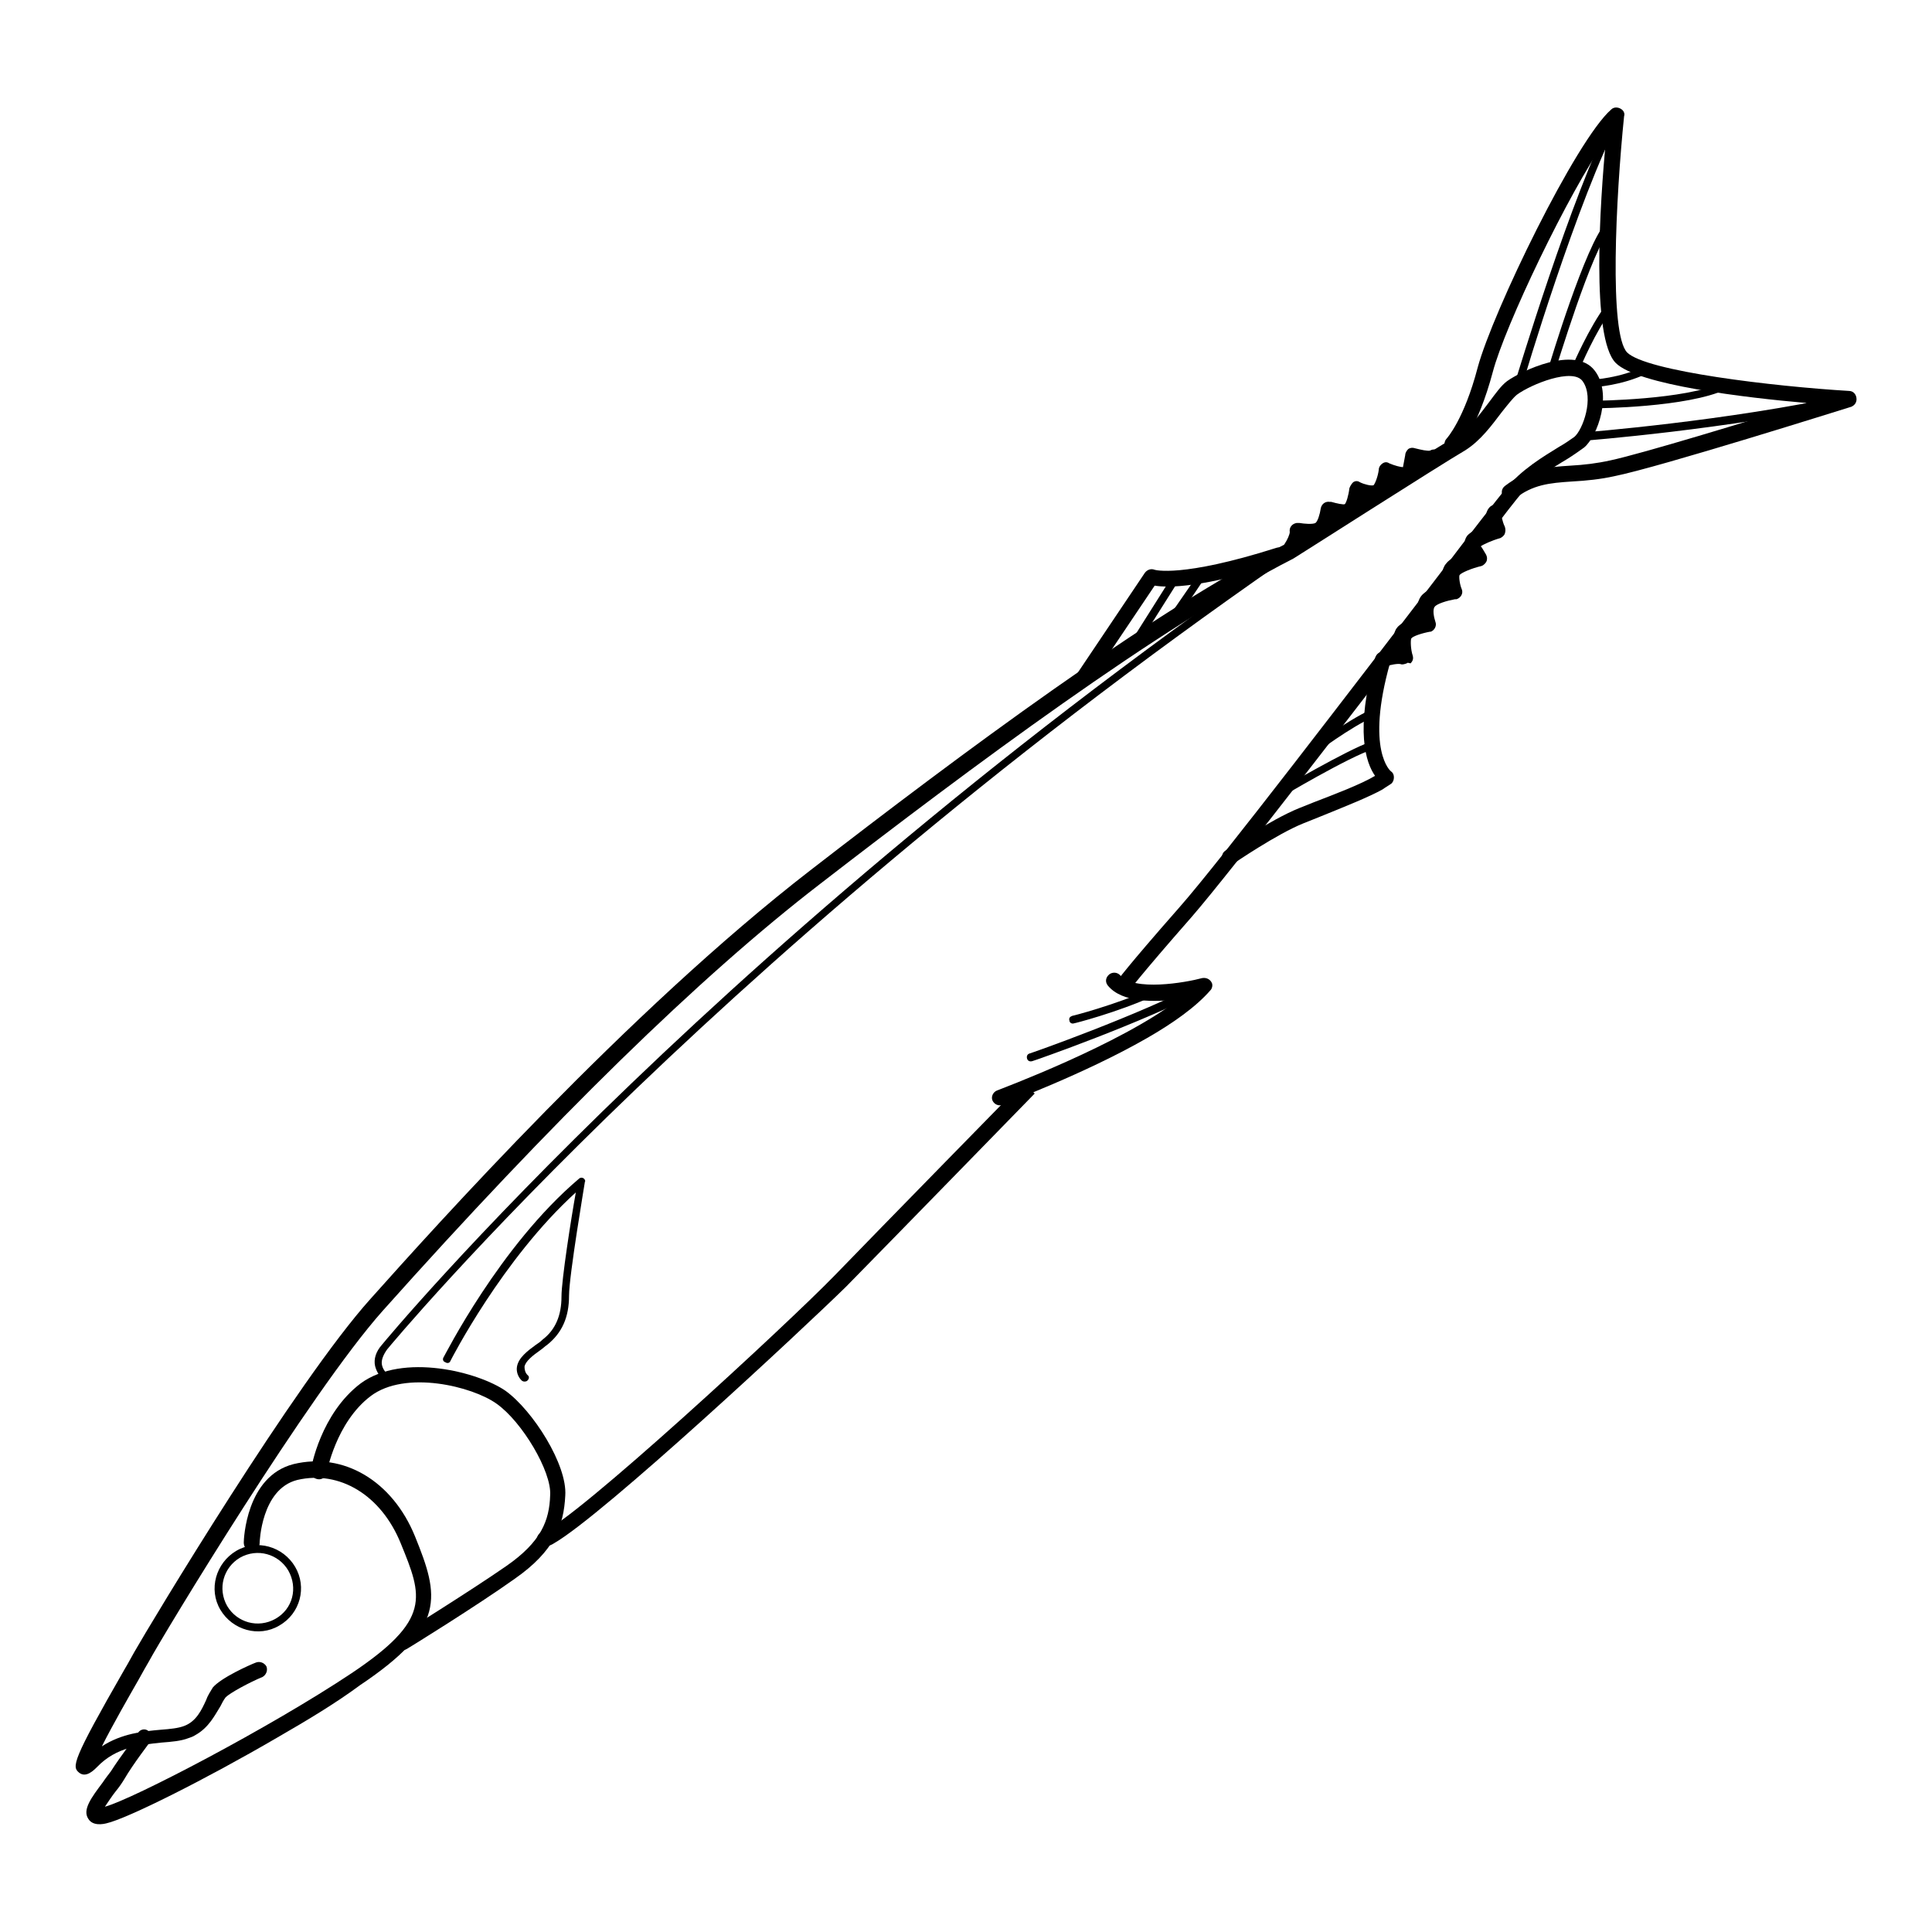 <?xml version="1.0" encoding="utf-8"?>
<!-- Svg Vector Icons : http://www.onlinewebfonts.com/icon -->
<!DOCTYPE svg PUBLIC "-//W3C//DTD SVG 1.1//EN" "http://www.w3.org/Graphics/SVG/1.1/DTD/svg11.dtd">
<svg version="1.1" xmlns="http://www.w3.org/2000/svg" xmlns:xlink="http://www.w3.org/1999/xlink" x="0px" y="0px" viewBox="0 0 256 256" enable-background="new 0 0 256 256" xml:space="preserve">
<g> <path fill="#000000" d="M37,215.4c-2.7,1.6-6.2,0.6-7.8-2.1c-1.6-2.7-0.6-6.2,2.1-7.8c2.7-1.6,6.2-0.6,7.8,2.1 C40.7,210.3,39.8,213.8,37,215.4C37,215.4,37,215.4,37,215.4z M31.8,206.4c-2.2,1.3-3,4.1-1.7,6.4c1.3,2.2,4.1,3,6.4,1.7 s3-4.1,1.7-6.4c0,0,0,0,0,0C36.9,205.9,34.1,205.1,31.8,206.4z"/> <path fill="#000000" d="M36.8,230.2c-9.6,5.6-20,10.8-22.7,11.4c-0.4,0.1-1.8,0.4-2.4-0.6c-0.8-1.2,0.4-2.8,1.9-4.8 c0.4-0.6,0.8-1.1,1.1-1.5c1.2-1.9,3.5-4.9,3.6-5.1c0.3-0.5,1-0.6,1.4-0.2c0.5,0.3,0.6,1,0.2,1.4c0,0,0,0,0,0c0,0-2.3,3-3.4,4.9 c-0.3,0.5-0.7,1.1-1.2,1.7c-0.4,0.5-1,1.4-1.4,2c3.7-1,21.9-10.5,32.7-17.7c10.6-7.1,9.4-10.1,6.5-17.2c-2.6-6.4-8.1-9.7-13.7-8.4 c-4.8,1.2-5,8.3-5,8.4c0,0.6-0.5,1-1.1,1c-0.6,0-1-0.5-1-1.1l0,0c0-0.4,0.3-8.8,6.6-10.4c6.6-1.6,13.1,2.2,16.1,9.6 c3.2,7.9,4.2,12-7.3,19.7C44.6,225.6,40.8,227.9,36.8,230.2L36.8,230.2z"/> <path fill="#000000" d="M53.9,218.5c-0.5,0.3-1.1,0.1-1.4-0.4c-0.3-0.5-0.1-1.1,0.4-1.4c0.1-0.1,9.3-5.8,14.2-9.2 c4.6-3.2,5.7-6,5.8-9.4c0.2-3.1-3.7-9.7-7.1-12.1c-3.2-2.3-12.1-4.5-16.7-1c-4.6,3.5-5.8,10.1-5.8,10.1c-0.1,0.6-0.6,1-1.2,0.9 c-0.6-0.1-1-0.6-0.9-1.2l0,0c0-0.3,1.3-7.5,6.6-11.5c5.6-4.1,15.6-1.5,19.2,1c3.6,2.6,8.2,9.8,7.9,13.9c-0.2,3.9-1.4,7.3-6.7,11 C63.3,212.7,54.1,218.4,53.9,218.5L53.9,218.5z"/> <path fill="#000000" d="M25.9,229.9c-0.3,0.2-0.6,0.3-0.9,0.4c-1,0.4-2.3,0.5-3.6,0.6c-2.8,0.3-6,0.6-8.5,3.2 c-0.5,0.5-1.5,1.5-2.4,0.8c-1-0.8-1-1.5,6-13.7c0.6-1,1-1.8,1.3-2.3c2.1-3.7,21.4-35.8,31.3-46.8c8.4-9.4,34.1-38.1,58.3-56.8 c19.9-15.4,45-34.1,62.9-43.2c0.7-0.5,19.5-12.5,22.7-14.3c1.7-1,3.1-2.9,4.3-4.5c0.9-1.2,1.6-2.2,2.4-2.8c1.8-1.3,9-4.8,11.6-1.4 c2.4,3.1,0.4,8.7-1.4,10.2c-0.7,0.5-1.4,1-2.2,1.5c-2,1.2-4.8,2.9-6.7,5.3c-0.9,1.1-4.2,5.4-8.8,11.5c-10.8,14.1-29,37.8-34.3,43.9 c-7.2,8.2-8.1,9.6-8.2,9.6c-0.3,0.5-1,0.6-1.4,0.3c-0.5-0.3-0.6-1-0.3-1.4c0.1-0.1,1-1.5,8.3-9.8c5.3-6,23.4-29.7,34.2-43.8 c4.6-6.1,8-10.4,8.9-11.5c2.2-2.7,5.1-4.4,7.2-5.7c0.7-0.4,1.3-0.8,2-1.3c1.1-0.9,2.7-5.2,1.1-7.4c-1.3-1.8-6.8,0.4-8.7,1.8 c-0.5,0.4-1.2,1.3-2,2.3c-1.3,1.7-2.8,3.8-4.9,5.1c-3.1,1.8-22.5,14.2-22.7,14.3c-17.8,9.1-42.9,27.8-62.7,43.1 c-16,12.3-35.5,31.4-58,56.6c-9.7,10.9-29,42.8-31,46.5c-0.3,0.5-0.8,1.4-1.3,2.3c-1.2,2.1-3.5,6.1-4.9,8.9c2.6-1.7,5.5-2,7.8-2.2 c1.3-0.1,2.3-0.2,3.1-0.5c1.6-0.6,2.3-2.1,2.9-3.4c0.2-0.6,0.6-1.2,0.9-1.7c1.1-1.3,4.9-3,5.7-3.3c0.5-0.2,1.1,0,1.4,0.5 c0.2,0.5,0,1.1-0.5,1.4c-1.7,0.7-4.3,2.1-4.9,2.7c-0.3,0.4-0.5,0.8-0.7,1.2C28.5,227.2,27.7,228.9,25.9,229.9z M73.4,204.5 c-0.3,0.2-0.6,0.3-0.9,0.4c-0.5,0.2-1.1-0.1-1.3-0.6c-0.2-0.5,0.1-1.1,0.6-1.3c0,0,0.1,0,0.1,0c4.1-1.4,32.5-27.6,38.7-34 c5.8-6,25-25.6,25-25.6l1.5,1.5c0,0-19.1,19.6-25,25.6C106.6,175.9,80,200.7,73.4,204.5z"/> <path fill="#000000" d="M151.9,137.6c-8.2,4.7-18.5,8.5-19.1,8.8c-0.5,0.2-1.1-0.1-1.3-0.6c-0.2-0.5,0.1-1.1,0.6-1.3 c0.2-0.1,16.4-6.1,24.1-12.1c-3.2,0.4-7.5,0.5-9.4-1.8c-0.4-0.5-0.3-1.1,0.2-1.5c0.4-0.3,1-0.3,1.4,0.1c1.8,2.2,8.7,1,10.9,0.4 c0.6-0.1,1.1,0.2,1.3,0.7c0.1,0.3,0,0.7-0.2,0.9C158.5,133.4,155.4,135.6,151.9,137.6L151.9,137.6z M183.2,104.6 c-1.8,1-4.8,2.2-8.5,3.7l-2,0.8c-3.5,1.4-9.2,5.3-9.2,5.3c-0.5,0.3-1.1,0.2-1.4-0.3c-0.3-0.5-0.2-1.1,0.3-1.4 c0.2-0.2,6-4.1,9.7-5.6l2-0.8c2.6-1,6.3-2.4,8.1-3.5c-1.2-1.7-2.7-6,0-15.6c0.2-0.6,0.7-0.9,1.3-0.7c0.6,0.2,0.9,0.7,0.7,1.3l0,0 c-3.3,11.7,0.1,14.4,0.1,14.4c0.3,0.2,0.4,0.5,0.4,0.8c0,0.3-0.1,0.6-0.3,0.8C184,104.1,183.6,104.3,183.2,104.6L183.2,104.6z  M144.3,90.5c-0.5,0.3-1.1,0.1-1.4-0.4c-0.2-0.3-0.2-0.8,0-1.1l8.8-13.1c0.3-0.4,0.8-0.6,1.3-0.4c0,0,3.5,1.1,16.1-2.9 c0.5-0.2,1.1,0.1,1.3,0.7s-0.1,1.1-0.7,1.3c-10.3,3.3-14.9,3.3-16.7,3l-8.4,12.5C144.6,90.3,144.5,90.4,144.3,90.5L144.3,90.5z"/> <path fill="#000000" d="M171.6,73.6c-0.5,0.3-1.1,0.1-1.4-0.4c-0.2-0.3-0.2-0.7,0-1.1c0.4-0.6,0.7-1.3,0.7-1.6 c-0.1-0.6,0.3-1.1,0.9-1.2c0.1,0,0.3,0,0.4,0c0.6,0.1,1.7,0.2,2.1,0h0c0.3-0.2,0.6-1.2,0.7-1.9c0.1-0.6,0.6-1,1.2-0.9 c0.1,0,0.1,0,0.2,0c0.7,0.2,1.6,0.4,1.8,0.3c0.2-0.2,0.5-1.2,0.6-2.1c0.1-0.3,0.3-0.6,0.5-0.8c0.3-0.2,0.6-0.2,0.9,0 c0.6,0.3,1.5,0.5,1.8,0.4c0.2-0.2,0.6-1.2,0.7-2.1c0-0.3,0.2-0.6,0.5-0.8s0.6-0.2,0.9,0c0.7,0.3,1.5,0.5,1.8,0.5 c0.1-0.5,0.2-1.1,0.3-1.6c0-0.3,0.2-0.6,0.4-0.8c0.3-0.2,0.6-0.2,0.9-0.1c0.8,0.2,1.7,0.4,2,0.3c0.5-0.3,1.1-0.1,1.4,0.3 c0,0,0,0,0,0c0.3,0.5,0.1,1.1-0.4,1.5c-0.7,0.4-1.6,0.3-2.4,0.2c-0.2,0.8-0.5,1.7-1.1,2.1c-0.6,0.4-1.6,0.3-2.4,0.1 c-0.2,0.9-0.6,1.8-1.4,2.3s-1.8,0.4-2.5,0.2c-0.2,0.9-0.6,1.9-1.3,2.3c-0.6,0.4-1.7,0.4-2.5,0.2c-0.2,0.8-0.7,1.8-1.4,2.3 c-0.8,0.5-1.8,0.5-2.6,0.5c-0.2,0.6-0.5,1.1-0.8,1.6C171.8,73.5,171.7,73.6,171.6,73.6L171.6,73.6z M186.4,87.9 c-0.3,0.1-0.6,0.2-0.8,0.1c-0.4-0.1-1.4,0.1-2,0.3c-0.5,0.2-1.1-0.1-1.3-0.6c-0.2-0.5,0.1-1.1,0.6-1.3c0.6-0.2,1.2-0.4,1.8-0.5 c-0.1-1-0.1-2.1,0.4-2.7c0.5-0.7,1.7-1.1,2.7-1.4c-0.1-0.8-0.1-2,0.5-2.8c0.6-0.8,2-1.3,2.9-1.6c-0.2-0.9-0.2-2,0.4-2.7 c0.5-0.7,1.7-1.2,2.7-1.5c-0.3-0.7-0.4-1.5,0.1-2.2c0.5-0.6,1.7-1.1,2.6-1.5c-0.2-0.7-0.2-1.6,0.3-2.2c0.4-0.5,1-0.5,1.5-0.2 s0.5,1,0.2,1.5c0.1,0.4,0.2,0.8,0.4,1.2c0.1,0.3,0.1,0.6,0,0.9c-0.1,0.3-0.4,0.5-0.6,0.6c-1.1,0.3-2.4,0.9-2.6,1.1 c0.1,0,0.4,0.6,0.6,0.9c0.2,0.3,0.3,0.6,0.2,1c-0.1,0.3-0.4,0.6-0.7,0.7c-1.3,0.3-2.7,0.9-2.9,1.2c-0.1,0.2,0,1.2,0.3,1.9 c0.2,0.5-0.1,1.1-0.7,1.3c-0.1,0-0.1,0-0.2,0c-1.1,0.2-2.4,0.6-2.7,1c-0.3,0.4-0.1,1.4,0.1,2c0.2,0.5-0.1,1.1-0.6,1.3 c0,0-0.1,0-0.1,0c-1.1,0.2-2.3,0.6-2.5,0.9c-0.1,0.2-0.1,1.4,0.2,2.3c0.1,0.4,0,0.7-0.3,1C186.5,87.8,186.5,87.8,186.4,87.9 L186.4,87.9z M245.5,53.8c-0.1,0-0.1,0.1-0.2,0.1c-1,0.3-25.4,8-31.4,9.2c-1.8,0.4-3.7,0.6-5.6,0.7c-3,0.2-5.2,0.4-7.6,2.3 c-0.5,0.3-1.1,0.3-1.5-0.2c-0.3-0.5-0.3-1.1,0.2-1.5l0,0c3-2.3,5.6-2.5,8.7-2.7c1.8-0.1,3.5-0.3,5.3-0.7c4.2-0.9,18.3-5.2,26-7.6 c-8.1-0.7-22.4-2.4-25.3-5.3c-3.3-3.3-2.1-21.3-1.3-29.6c-5,7.1-13.4,24.7-15,30.8c-2,7.5-4.5,10.2-4.6,10.3 c-0.4,0.4-1.1,0.4-1.5,0c-0.4-0.4-0.4-1.1,0-1.5c0,0,2.3-2.5,4.1-9.4c2-7.4,13-30.1,17.7-34.2c0.4-0.4,1.1-0.3,1.5,0.1 c0.2,0.2,0.3,0.5,0.2,0.8c-1.1,10.8-2,28.8,0.4,31.3c2.5,2.5,19.4,4.5,29.4,5.1c0.6,0,1,0.5,1,1.1C246,53.3,245.8,53.6,245.5,53.8 L245.5,53.8z M69.8,183c-0.2,0.1-0.5,0.1-0.7-0.1c-0.5-0.5-0.7-1.2-0.6-1.8c0.2-1.2,1.4-2.1,2.5-2.9c0.3-0.2,0.6-0.4,0.9-0.7 c1.7-1.3,2.5-3.2,2.5-5.7c0-2.2,1.3-10.5,1.9-13.8c-9.7,8.8-16.5,22.1-16.6,22.3c-0.1,0.3-0.4,0.4-0.7,0.2 c-0.3-0.1-0.4-0.4-0.2-0.7c0.1-0.1,7.4-14.7,17.9-23.6c0.2-0.2,0.5-0.2,0.7,0c0.1,0.1,0.2,0.3,0.1,0.4c0,0.1-2.1,12.4-2.1,15.1 c0,2.8-0.9,4.9-2.9,6.5c-0.3,0.2-0.6,0.5-0.9,0.7c-1,0.7-2,1.5-2.1,2.2c0,0.4,0.1,0.8,0.4,1.1C70.2,182.4,70.1,182.8,69.8,183 L69.8,183L69.8,183z M150.7,85.5c-0.2,0.1-0.6,0.1-0.7-0.2c-0.1-0.2-0.1-0.4,0-0.5l5.3-8.4c0.2-0.2,0.5-0.3,0.7-0.2 c0.2,0.2,0.3,0.5,0.2,0.7l-5.3,8.4C150.8,85.4,150.8,85.5,150.7,85.5L150.7,85.5z M155.8,82.2c-0.2,0.1-0.6,0.1-0.7-0.2 c-0.1-0.2-0.1-0.4,0-0.6l3.8-5.5c0.2-0.2,0.5-0.3,0.7-0.1c0.2,0.2,0.3,0.5,0.1,0.7L156,82C156,82.1,155.9,82.1,155.8,82.2z  M182,99.3c0,0-0.1,0-0.1,0c-3,0.9-12.3,6.4-12.4,6.5c-0.2,0.1-0.6,0.1-0.7-0.2c-0.1-0.2-0.1-0.6,0.2-0.7c0.4-0.2,9.6-5.6,12.6-6.6 c0.3-0.1,0.6,0.1,0.7,0.3C182.3,98.9,182.2,99.2,182,99.3z M174.1,100c-0.3,0.1-0.6,0-0.7-0.2c-0.1-0.2-0.1-0.5,0.1-0.6 c0.2-0.2,5-3.7,8-5.1c0.3-0.1,0.6,0,0.7,0.2c0,0,0,0,0,0c0.1,0.2,0,0.5-0.2,0.7c0,0,0,0,0,0C179,96.3,174.2,99.9,174.1,100 L174.1,100z M159.8,131.1L159.8,131.1c-8.3,4.4-22.9,9.5-23,9.5c-0.3,0.1-0.6,0-0.7-0.3c-0.1-0.3,0-0.6,0.3-0.7c0,0,0,0,0,0 c0.1,0,14.6-5.1,22.9-9.5c0.3-0.1,0.6,0,0.7,0.2C160.1,130.6,160.1,130.9,159.8,131.1L159.8,131.1z M152.8,132L152.8,132 c-4.9,2.2-10.4,3.6-10.5,3.6c-0.3,0.1-0.6-0.1-0.6-0.4c-0.1-0.3,0.1-0.5,0.4-0.6c0,0,0,0,0,0c0.1,0,5.5-1.4,10.3-3.5 c0.3-0.1,0.6,0,0.7,0.2C153.2,131.5,153.1,131.9,152.8,132L152.8,132z"/> <path fill="#000000" d="M201.5,51.1c-0.2,0.1-0.6,0.1-0.7-0.2c-0.1-0.1-0.1-0.3,0-0.4c0.1-0.2,7.4-24.7,13-35.4 c0.1-0.2,0.5-0.3,0.7-0.2c0.2,0.1,0.3,0.4,0.2,0.7c-5.6,10.6-12.9,35-12.9,35.2C201.7,51,201.6,51.1,201.5,51.1L201.5,51.1z  M245.2,53.3c0,0-0.1,0-0.1,0.1c-16.1,3.5-35.1,5-35.3,5c-0.3,0-0.5-0.2-0.6-0.5c0-0.3,0.2-0.5,0.5-0.6c0.2,0,19.2-1.5,35.2-5 c0.3-0.1,0.6,0.1,0.6,0.4C245.5,53,245.4,53.2,245.2,53.3z M205.9,49.3c-0.2,0.1-0.6,0.1-0.7-0.2c-0.1-0.1-0.1-0.3,0-0.4 c0.2-0.7,4.9-16.3,7.6-19.2c0.2-0.2,0.5-0.2,0.7,0c0.2,0.2,0.2,0.5,0,0.7c0,0,0,0,0,0c-2.6,2.8-7.3,18.7-7.4,18.8 C206.1,49.2,206,49.3,205.9,49.3z M228.7,51.6L228.7,51.6c-5.2,2.4-16.9,2.5-17.4,2.5c-0.3,0-0.5-0.2-0.5-0.5 c0-0.3,0.2-0.5,0.5-0.5h0c0.1,0,12-0.1,16.9-2.4c0.3-0.1,0.6,0,0.7,0.3C229,51.2,228.9,51.5,228.7,51.6L228.7,51.6z M209.2,49.1 c-0.1,0.1-0.3,0.1-0.5,0c-0.3-0.1-0.4-0.4-0.3-0.7c0,0,0,0,0,0c0.1-0.2,2.1-4.9,4.4-8c0.2-0.2,0.5-0.3,0.7-0.1 c0.2,0.2,0.3,0.5,0.1,0.7c-2.2,2.9-4.2,7.7-4.2,7.7C209.4,49,209.3,49.1,209.2,49.1L209.2,49.1z M218.2,49.5L218.2,49.5 c-3.3,1.6-6.9,1.8-7.1,1.8c-0.3,0-0.5-0.2-0.5-0.5c0-0.3,0.2-0.5,0.5-0.5l0,0c0,0,3.6-0.2,6.6-1.7c0.3-0.1,0.6,0,0.7,0.2 S218.4,49.3,218.2,49.5L218.2,49.5z M51.6,183.1c-0.2,0.1-0.4,0.1-0.5,0c-0.7-0.5-1.2-1.3-1.4-2.1c-0.2-0.9,0.1-1.9,0.9-2.8 c0.4-0.5,45.8-55.4,126.2-109.7c0.2-0.2,0.5-0.1,0.7,0.1c0,0,0,0,0,0c0.2,0.2,0.1,0.6-0.1,0.7C97,123.6,51.7,178.3,51.3,178.8 c-0.5,0.7-0.8,1.4-0.7,2c0.1,0.6,0.5,1.1,0.9,1.4c0.2,0.2,0.3,0.5,0.2,0.7C51.7,183,51.7,183.1,51.6,183.1z"/></g>
</svg>